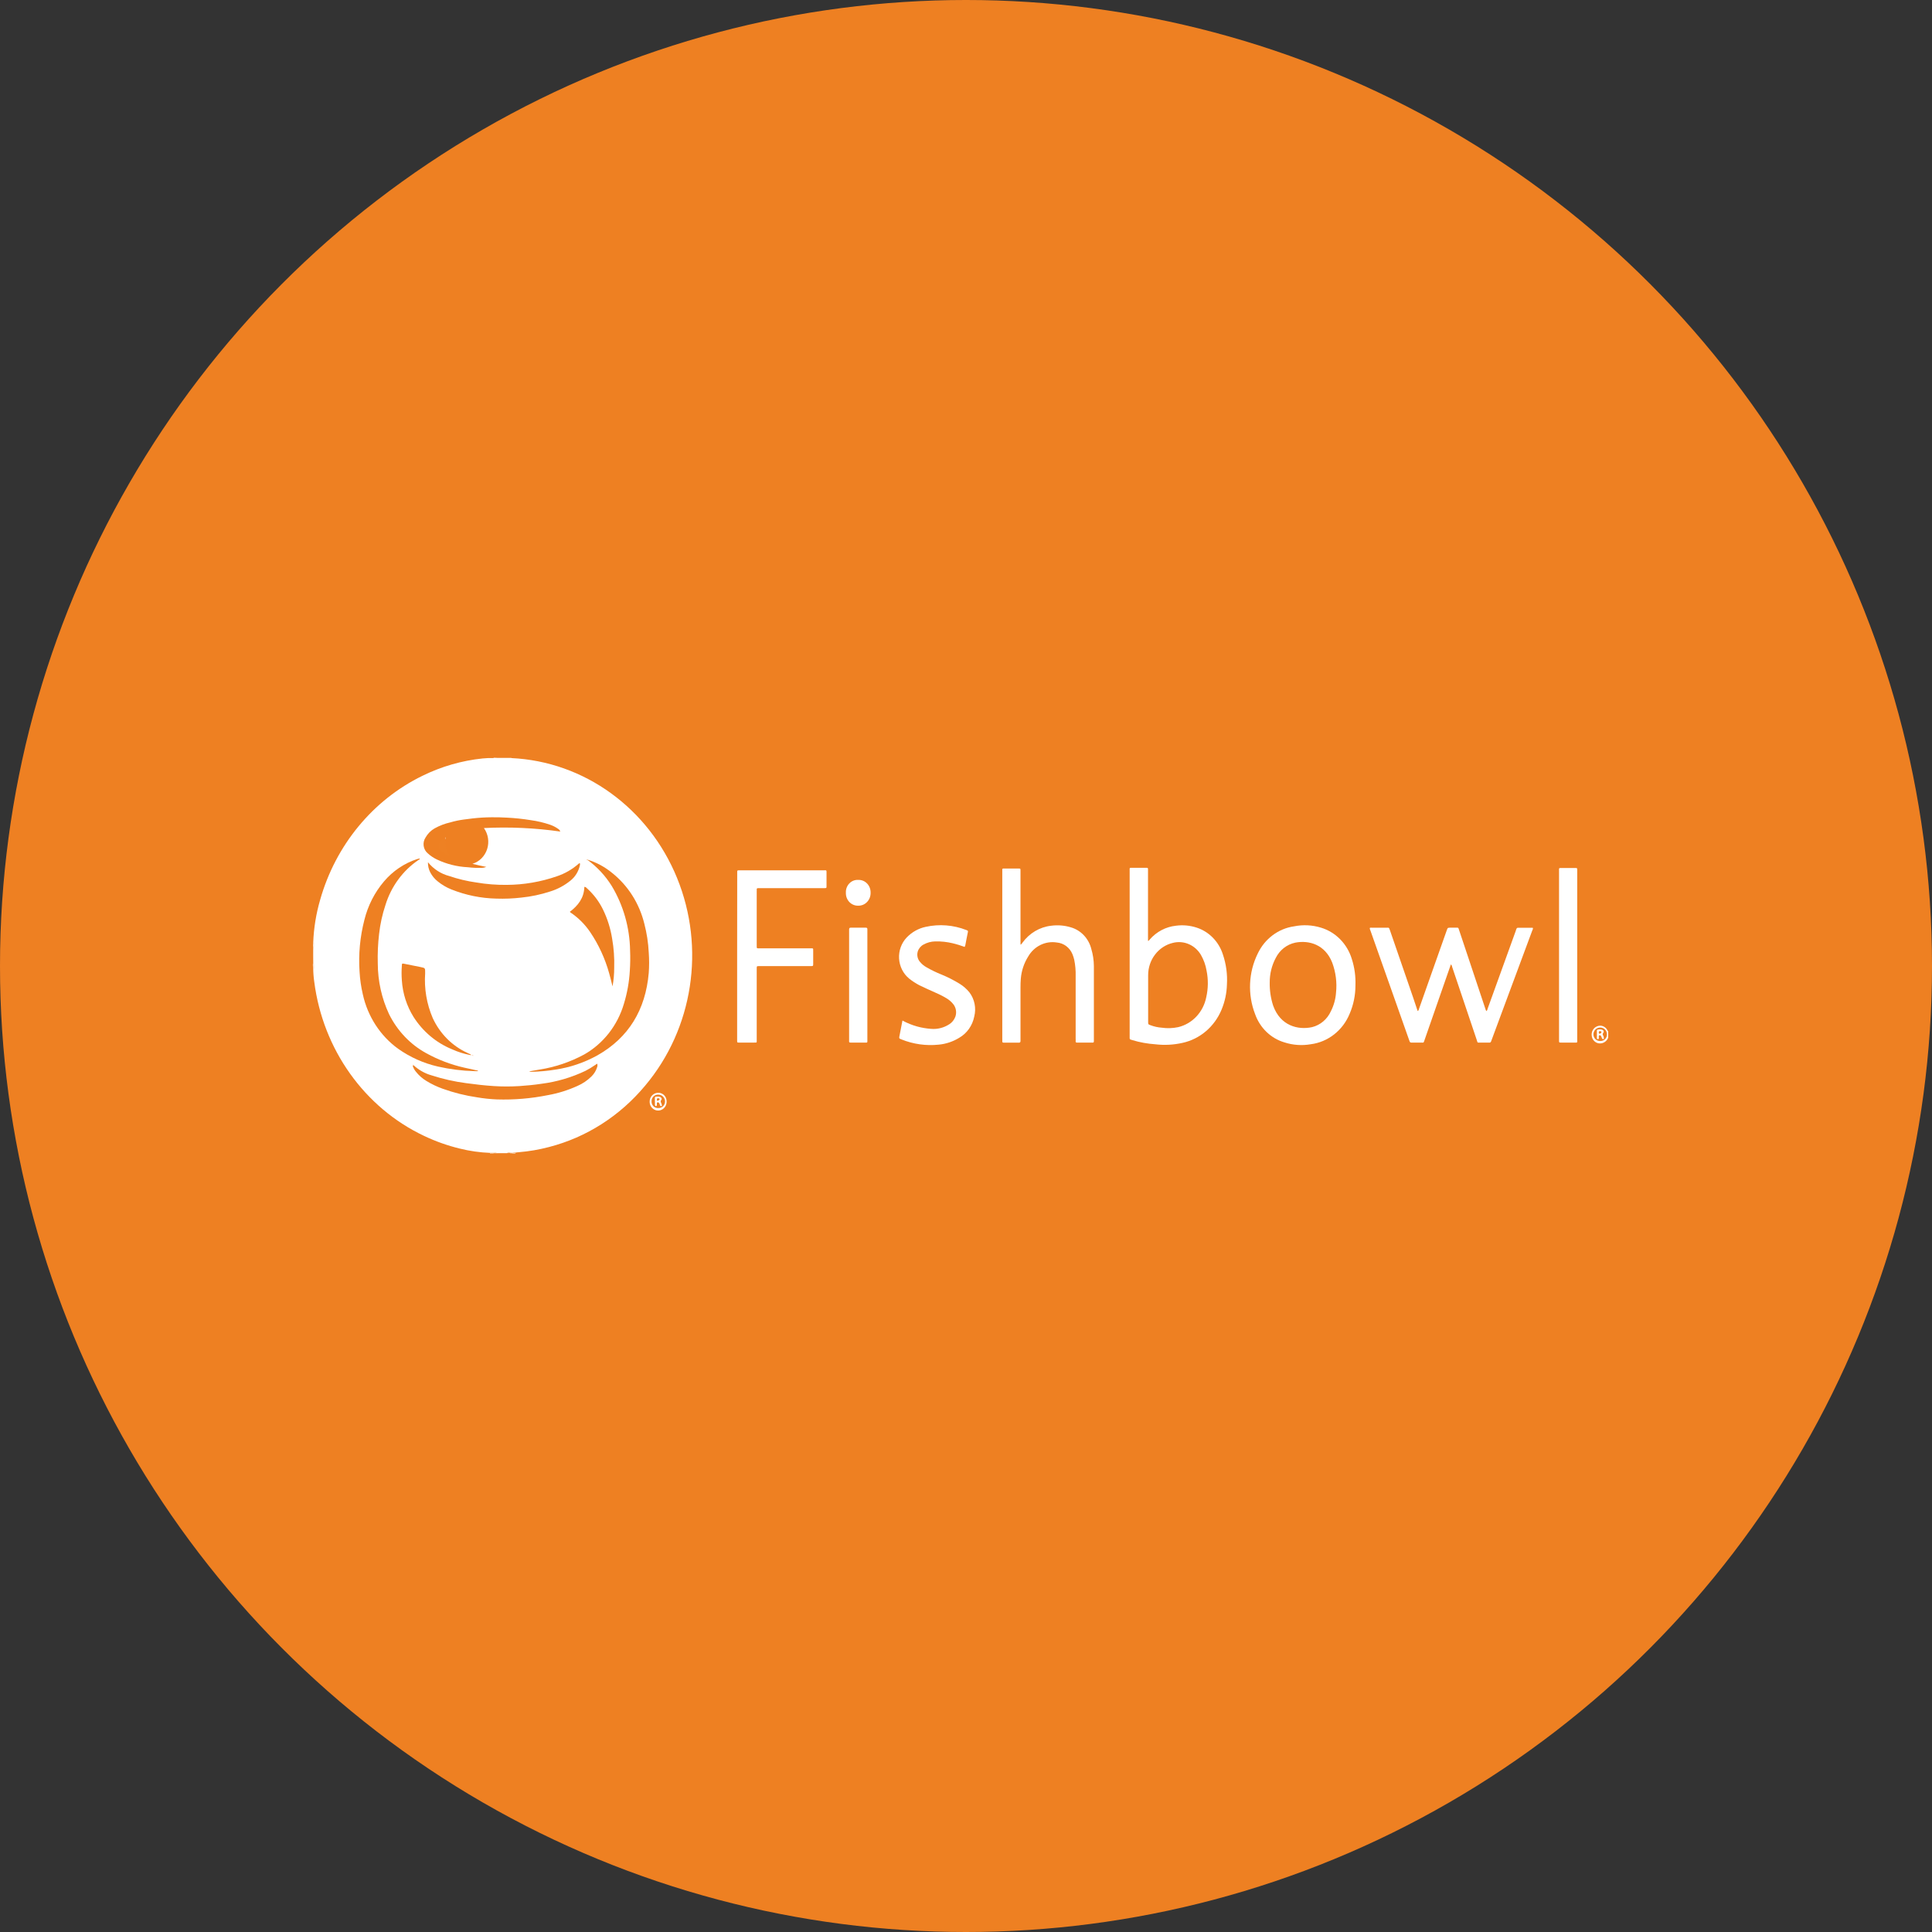 <?xml version="1.0" encoding="UTF-8"?>
<svg width="100px" height="100px" viewBox="0 0 100 100" version="1.1" xmlns="http://www.w3.org/2000/svg" xmlns:xlink="http://www.w3.org/1999/xlink">
    <rect x="0" y="0" width="100" height="100" fill="#333333" stroke="none"/>
    <!-- Generator: Sketch 60 (88103) - https://sketch.com -->
    <title>Group 10</title>
    <desc>Created with Sketch.</desc>
    <g id="Delivarables-Page" stroke="none" stroke-width="1" fill="none" fill-rule="evenodd">
        <g id="Extra-Large-Devices-1280px-" transform="translate(-20, -1395)">
            <g id="Group-24-Copy" transform="translate(20, 1255)">
                <g id="Group-10" transform="translate(0, 140)">
                    <circle id="Oval-Copy-9" fill="#EE8022" cx="50" cy="50" r="50"></circle>
                    <g id="fishbowl_inventory" transform="translate(16, 39)" fill-rule="nonzero">
                        <path d="M10.466,0.238 C14.231,0.413 17.567,2.825 19.044,6.443 C20.521,10.061 19.878,14.242 17.39,17.196 C16.086,18.763 14.35,19.871 12.419,20.369 C11.905,20.505 11.38,20.595 10.851,20.638 C10.792,20.638 10.735,20.652 10.678,20.659 C10.621,20.666 10.576,20.659 10.523,20.673 L10.414,20.673 C10.35,20.667 10.285,20.672 10.223,20.688 L9.767,20.688 C9.692,20.671 9.615,20.666 9.539,20.673 L9.366,20.673 C8.84,20.653 8.317,20.579 7.805,20.452 C7.165,20.297 6.542,20.076 5.944,19.791 C2.865,18.333 0.72,15.325 0.267,11.828 C0.232,11.592 0.214,11.354 0.212,11.115 C0.194,10.671 0.196,10.226 0.212,9.784 C0.241,9.033 0.362,8.29 0.572,7.571 C1.375,4.738 3.305,2.401 5.871,1.153 C6.851,0.672 7.903,0.369 8.981,0.257 C9.176,0.236 9.373,0.23 9.569,0.238 L9.733,0.238 C9.977,0.238 10.22,0.238 10.466,0.238 Z" id="Shape" fill="#FFFFFF"></path>
                        <path d="M67.241,14.709 C67.178,14.871 67.036,14.984 66.869,15.004 C66.647,15.035 66.439,14.882 66.393,14.652 C66.344,14.424 66.466,14.194 66.678,14.117 C66.889,14.036 67.123,14.14 67.213,14.355 C67.213,14.355 67.225,14.379 67.241,14.381 L67.241,14.709 Z" id="Shape" fill="#FFFFFF"></path>
                        <path d="M0.228,9.87 C0.228,9.834 0.228,9.791 0.253,9.76 C0.256,9.908 0.25,10.056 0.235,10.202 C0.235,10.471 0.235,10.74 0.255,11.006 C0.255,11.058 0.255,11.108 0.255,11.158 C0.219,11.118 0.237,11.068 0.228,11.02 C0.219,10.973 0.228,10.923 0.203,10.877 L0.203,10.012 C0.228,9.969 0.194,9.912 0.228,9.87 Z" id="Shape" fill="#F9D5B6"></path>
                        <path d="M10.471,0.237 L9.712,0.237 C9.712,0.237 9.712,0.237 9.712,0.223 L9.712,0.223 L10.469,0.223 C10.469,0.228 10.47,0.233 10.471,0.237 L10.471,0.237 Z" id="Shape" fill="#FADBC1"></path>
                        <path d="M9.55,20.68 C9.624,20.68 9.699,20.657 9.78,20.703 L9.564,20.703 C9.564,20.703 9.553,20.703 9.564,20.689 C9.576,20.676 9.548,20.68 9.55,20.68 Z" id="Shape" fill="#F4B279"></path>
                        <path d="M9.552,20.68 C9.552,20.68 9.552,20.696 9.552,20.703 L9.361,20.703 L9.361,20.676 L9.552,20.68 Z" id="Shape" fill="#FADFC7"></path>
                        <path d="M10.223,20.694 C10.282,20.645 10.349,20.673 10.413,20.671 C10.413,20.671 10.413,20.671 10.413,20.687 L10.223,20.694 Z" id="Shape" fill="#F29E57"></path>
                        <path d="M9.713,0.223 L9.713,0.237 L9.55,0.237 C9.552,0.23 9.552,0.223 9.55,0.216 L9.713,0.223 Z" id="Shape" fill="#FCEEE1"></path>
                        <path d="M10.519,20.68 L10.679,20.68 L10.679,20.708 L10.516,20.708 C10.516,20.708 10.516,20.708 10.516,20.694 C10.514,20.69 10.515,20.684 10.519,20.68 L10.519,20.68 Z" id="Shape" fill="#FADFC8"></path>
                        <path d="M0.228,9.87 C0.228,9.918 0.246,9.968 0.203,10.008 L0.203,9.872 L0.228,9.87 Z" id="Shape" fill="#FCECDF"></path>
                        <path d="M0.196,10.877 C0.239,10.919 0.219,10.969 0.221,11.015 L0.196,11.015 L0.196,10.877 Z" id="Shape" fill="#FBE7D6"></path>
                        <path d="M10.519,20.68 C10.519,20.68 10.519,20.694 10.519,20.701 L10.412,20.701 C10.412,20.701 10.412,20.685 10.412,20.678 L10.519,20.68 Z" id="Shape" fill="#F7C498"></path>
                        <path d="M59.098,10.915 L58.501,12.629 L57.729,14.847 C57.681,14.985 57.697,14.966 57.572,14.966 L57.102,14.966 C56.984,14.966 56.984,14.966 56.943,14.852 L56.291,13.005 C55.836,11.728 55.385,10.452 54.938,9.178 C54.915,9.134 54.901,9.085 54.897,9.035 C54.934,9.004 54.977,9.019 55.013,9.019 L55.779,9.019 C55.884,9.019 55.888,8.992 55.938,9.135 C56.264,10.086 56.594,11.037 56.922,11.988 C57.075,12.432 57.23,12.879 57.378,13.333 C57.433,13.307 57.435,13.252 57.451,13.209 C57.665,12.606 57.877,12.004 58.089,11.4 C58.355,10.649 58.62,9.898 58.886,9.147 C58.932,9.021 58.932,9.021 59.064,9.016 L59.347,9.016 C59.499,9.016 59.476,9.004 59.524,9.145 C59.676,9.61 59.832,10.076 59.991,10.542 L60.884,13.221 C60.892,13.265 60.913,13.306 60.944,13.338 C60.974,13.295 60.995,13.247 61.005,13.195 C61.49,11.854 61.974,10.513 62.459,9.171 C62.459,9.145 62.479,9.118 62.486,9.092 C62.495,9.045 62.538,9.014 62.584,9.021 L63.336,9.021 C63.363,9.08 63.324,9.123 63.308,9.168 C62.798,10.545 62.287,11.921 61.775,13.295 L61.196,14.857 C61.155,14.966 61.155,14.966 61.044,14.966 L60.625,14.966 C60.449,14.966 60.488,14.98 60.438,14.833 C60.192,14.108 59.95,13.383 59.706,12.658 C59.526,12.123 59.347,11.586 59.164,11.051 C59.157,10.999 59.134,10.952 59.098,10.915 L59.098,10.915 Z" id="Shape" fill="#FFFFFF"></path>
                        <path d="M36.824,9.9 C36.865,9.875 36.899,9.838 36.922,9.794 C37.279,9.301 37.816,8.983 38.405,8.916 C38.743,8.871 39.086,8.897 39.414,8.995 C39.94,9.141 40.351,9.571 40.487,10.122 C40.572,10.406 40.616,10.703 40.619,11.001 C40.619,11.51 40.619,12.016 40.619,12.525 L40.619,14.804 C40.619,14.835 40.619,14.869 40.619,14.902 C40.619,14.935 40.603,14.968 40.558,14.966 L39.753,14.966 C39.696,14.966 39.669,14.949 39.676,14.888 C39.683,14.826 39.676,14.821 39.676,14.788 L39.676,11.531 C39.684,11.242 39.659,10.953 39.601,10.671 C39.578,10.576 39.548,10.483 39.512,10.393 C39.372,10.049 39.062,9.815 38.705,9.784 C38.114,9.688 37.525,9.975 37.218,10.511 C37.001,10.856 36.87,11.251 36.837,11.662 C36.824,11.809 36.821,11.959 36.821,12.109 L36.821,14.809 C36.821,14.838 36.821,14.866 36.821,14.892 C36.821,14.918 36.805,14.968 36.753,14.968 L35.949,14.968 C35.899,14.968 35.874,14.949 35.878,14.895 C35.883,14.84 35.878,14.831 35.878,14.797 L35.878,6.126 C35.878,5.933 35.858,5.955 36.042,5.955 L36.712,5.955 C36.819,5.955 36.821,5.955 36.821,6.071 L36.821,8.139 C36.821,8.7 36.821,9.259 36.821,9.817 L36.824,9.9 Z" id="Shape" fill="#FFFFFF"></path>
                        <path d="M22.158,6.249 C22.158,6.218 22.158,6.185 22.158,6.152 C22.158,6.052 22.158,6.05 22.254,6.047 L26.622,6.047 C26.795,6.047 26.781,6.026 26.781,6.209 C26.781,6.392 26.781,6.639 26.781,6.853 C26.781,6.967 26.781,6.97 26.672,6.97 L23.238,6.97 C23.186,6.97 23.163,6.991 23.168,7.043 C23.172,7.096 23.168,7.1 23.168,7.126 L23.168,9.965 C23.168,10.086 23.168,10.086 23.286,10.086 L25.94,10.086 C26.111,10.086 26.088,10.069 26.091,10.243 L26.091,10.87 C26.091,11.003 26.091,11.006 25.956,11.006 L24.175,11.006 C23.881,11.006 23.585,11.006 23.291,11.006 C23.168,11.006 23.168,11.006 23.168,11.137 L23.168,14.828 C23.168,14.976 23.184,14.964 23.038,14.964 L22.261,14.964 C22.154,14.964 22.154,14.964 22.154,14.847 L22.154,10.497 L22.158,6.249 Z" id="Shape" fill="#FFFFFF"></path>
                        <path d="M30.711,13.823 C30.954,13.955 31.211,14.059 31.476,14.132 C31.709,14.196 31.947,14.236 32.187,14.253 C32.52,14.283 32.852,14.199 33.135,14.015 C33.278,13.925 33.388,13.788 33.449,13.625 C33.528,13.401 33.485,13.15 33.336,12.969 C33.237,12.847 33.118,12.745 32.985,12.667 C32.791,12.551 32.59,12.45 32.383,12.363 C32.117,12.244 31.848,12.125 31.588,11.997 C31.399,11.899 31.22,11.782 31.053,11.648 C30.748,11.396 30.56,11.02 30.536,10.615 C30.513,10.21 30.656,9.813 30.93,9.525 C31.2,9.243 31.544,9.051 31.918,8.973 C32.618,8.819 33.345,8.876 34.014,9.137 C34.112,9.173 34.112,9.18 34.092,9.273 C34.046,9.482 34.01,9.694 33.969,9.903 C33.964,9.942 33.95,9.98 33.928,10.012 C33.728,9.936 33.523,9.874 33.315,9.824 C33.016,9.752 32.71,9.719 32.404,9.727 C32.193,9.731 31.986,9.787 31.8,9.891 C31.659,9.965 31.551,10.095 31.502,10.252 C31.449,10.435 31.49,10.634 31.611,10.778 C31.707,10.895 31.822,10.993 31.953,11.065 C32.195,11.205 32.446,11.327 32.704,11.431 C33.042,11.568 33.368,11.733 33.68,11.926 C33.866,12.041 34.033,12.188 34.174,12.361 C34.444,12.714 34.538,13.179 34.427,13.616 C34.334,14.084 34.049,14.486 33.648,14.716 C33.323,14.916 32.959,15.037 32.584,15.071 C31.933,15.139 31.276,15.047 30.665,14.802 L30.615,14.781 C30.552,14.764 30.533,14.731 30.549,14.659 C30.599,14.384 30.652,14.11 30.711,13.823 Z" id="Shape" fill="#FFFFFF"></path>
                        <path d="M65.637,10.459 L65.637,14.804 C65.637,14.985 65.657,14.964 65.489,14.964 L64.794,14.964 C64.698,14.964 64.698,14.964 64.696,14.864 L64.696,6.102 C64.696,5.907 64.671,5.931 64.858,5.928 L65.527,5.928 C65.635,5.928 65.637,5.928 65.637,6.043 L65.637,10.459 L65.637,10.459 Z" id="Shape" fill="#FFFFFF"></path>
                        <path d="M28.895,12.011 L28.895,14.807 C28.895,14.983 28.913,14.964 28.747,14.966 L28.102,14.966 C27.925,14.966 27.95,14.966 27.95,14.797 L27.95,9.194 C27.95,9.166 27.95,9.137 27.95,9.111 C27.95,9.033 27.977,9.016 28.043,9.016 C28.298,9.016 28.551,9.016 28.806,9.016 C28.868,9.016 28.9,9.033 28.895,9.104 C28.895,9.135 28.895,9.168 28.895,9.202 L28.895,12.009 L28.895,12.011 Z" id="Shape" fill="#FFFFFF"></path>
                        <path d="M28.426,6.544 C28.595,6.538 28.76,6.605 28.88,6.73 C29,6.855 29.066,7.026 29.062,7.203 C29.068,7.382 29.003,7.556 28.882,7.684 C28.761,7.812 28.596,7.882 28.424,7.878 C28.252,7.884 28.085,7.816 27.963,7.689 C27.841,7.561 27.776,7.387 27.783,7.207 C27.774,7.027 27.839,6.852 27.962,6.725 C28.084,6.598 28.253,6.532 28.426,6.544 L28.426,6.544 Z" id="Shape" fill="#FFFFFF"></path>
                        <path d="M18.067,17.564 C18.182,17.56 18.294,17.605 18.377,17.689 C18.459,17.773 18.505,17.888 18.504,18.009 C18.51,18.196 18.406,18.367 18.242,18.443 C18.078,18.518 17.886,18.482 17.758,18.352 C17.629,18.221 17.59,18.022 17.658,17.849 C17.726,17.676 17.887,17.563 18.067,17.564 L18.067,17.564 Z" id="Shape" fill="#FFFFFF"></path>
                        <path d="M8.749,16.442 C8.678,16.442 8.614,16.442 8.55,16.442 C7.917,16.425 7.286,16.345 6.666,16.204 C5.928,16.036 5.227,15.723 4.602,15.28 C3.68,14.611 3.03,13.607 2.779,12.465 C2.689,12.081 2.633,11.689 2.611,11.293 C2.55,10.391 2.635,9.485 2.861,8.612 C3.043,7.875 3.39,7.194 3.873,6.625 C4.332,6.083 4.925,5.683 5.586,5.467 L5.689,5.441 C5.702,5.44 5.716,5.44 5.73,5.441 C5.73,5.484 5.689,5.491 5.666,5.508 C4.853,6.057 4.247,6.883 3.951,7.844 C3.789,8.329 3.679,8.83 3.622,9.339 C3.562,9.848 3.539,10.361 3.554,10.873 C3.557,11.779 3.756,12.672 4.135,13.487 C4.564,14.356 5.239,15.065 6.069,15.517 C6.685,15.856 7.342,16.106 8.022,16.259 C8.25,16.311 8.459,16.357 8.678,16.404 C8.707,16.401 8.734,16.416 8.749,16.442 L8.749,16.442 Z" id="Shape" fill="#EE8022"></path>
                        <path d="M14.433,5.503 C14.879,5.642 15.296,5.867 15.663,6.166 C16.497,6.823 17.093,7.757 17.351,8.814 C17.478,9.3 17.555,9.799 17.579,10.302 C17.605,10.655 17.605,11.01 17.579,11.362 C17.413,13.264 16.542,14.709 14.918,15.627 C14.239,16.003 13.502,16.252 12.74,16.364 C12.348,16.428 11.952,16.465 11.555,16.475 C11.498,16.482 11.439,16.476 11.384,16.456 L11.924,16.361 C12.729,16.236 13.507,15.973 14.23,15.584 C15.224,15.023 15.967,14.076 16.296,12.948 C16.464,12.397 16.566,11.827 16.599,11.251 C16.623,10.897 16.628,10.542 16.613,10.188 C16.593,9.01 16.265,7.859 15.665,6.86 C15.338,6.335 14.918,5.881 14.426,5.522 C14.401,5.505 14.408,5.496 14.433,5.503 Z" id="Shape" fill="#EE8022"></path>
                        <path d="M13,4.041 C11.69,3.854 10.367,3.793 9.047,3.86 C9.27,4.173 9.333,4.579 9.214,4.949 C9.095,5.318 8.811,5.603 8.452,5.712 C8.703,5.774 8.935,5.824 9.172,5.871 C9.099,5.9 9.022,5.917 8.944,5.921 C8.699,5.928 8.454,5.917 8.211,5.888 C7.656,5.861 7.112,5.724 6.607,5.484 C6.442,5.405 6.288,5.302 6.151,5.177 C5.904,4.981 5.849,4.616 6.026,4.35 C6.139,4.15 6.302,3.986 6.498,3.875 C6.753,3.734 7.026,3.63 7.309,3.566 C7.533,3.5 7.761,3.452 7.992,3.421 L8.464,3.361 C8.791,3.324 9.119,3.304 9.448,3.302 C9.71,3.302 9.974,3.302 10.239,3.321 C10.653,3.342 11.066,3.385 11.476,3.452 C11.815,3.498 12.15,3.578 12.476,3.689 C12.62,3.739 12.758,3.809 12.884,3.898 C12.938,3.929 12.98,3.98 13,4.041 Z" id="Shape" fill="#EE8022"></path>
                        <path d="M5.402,16.133 C5.673,16.384 5.997,16.566 6.347,16.663 C6.927,16.851 7.522,16.984 8.124,17.063 C8.603,17.129 9.081,17.184 9.562,17.215 C10.003,17.243 10.446,17.243 10.888,17.215 C11.271,17.189 11.653,17.153 12.027,17.096 C12.815,16.996 13.583,16.77 14.305,16.426 C14.482,16.335 14.652,16.231 14.816,16.117 L14.911,16.055 C14.929,16.11 14.929,16.17 14.911,16.226 C14.855,16.413 14.753,16.582 14.615,16.716 C14.404,16.924 14.157,17.091 13.888,17.208 C13.401,17.429 12.89,17.589 12.366,17.683 C11.493,17.859 10.604,17.934 9.715,17.906 C9.372,17.891 9.03,17.855 8.692,17.797 C8.087,17.709 7.492,17.56 6.915,17.353 C6.623,17.25 6.342,17.116 6.076,16.953 C5.862,16.826 5.673,16.658 5.518,16.459 C5.451,16.377 5.399,16.283 5.368,16.181 C5.361,16.138 5.374,16.128 5.402,16.133 Z" id="Shape" fill="#EE8022"></path>
                        <path d="M6.151,5.629 C6.437,5.981 6.821,6.23 7.249,6.342 C7.707,6.498 8.178,6.61 8.655,6.677 C9.175,6.766 9.701,6.807 10.227,6.801 C11.112,6.797 11.991,6.646 12.831,6.354 C13.241,6.216 13.621,5.997 13.95,5.707 C13.965,5.687 13.989,5.676 14.014,5.679 C14.024,5.717 14.024,5.757 14.014,5.795 C13.943,6.111 13.768,6.392 13.519,6.587 C13.208,6.838 12.854,7.027 12.476,7.143 C11.99,7.302 11.49,7.408 10.984,7.459 C10.558,7.509 10.129,7.526 9.701,7.512 C8.9,7.496 8.109,7.335 7.361,7.036 C7.107,6.934 6.868,6.793 6.653,6.618 C6.496,6.492 6.365,6.335 6.27,6.154 C6.187,5.993 6.146,5.812 6.151,5.629 Z" id="Shape" fill="#EE8022"></path>
                        <path d="M8.341,15.61 C8.007,15.546 7.681,15.442 7.37,15.299 C6.568,14.965 5.882,14.385 5.404,13.635 C5.052,13.07 4.844,12.42 4.8,11.747 C4.78,11.492 4.78,11.235 4.8,10.98 C4.8,10.87 4.814,10.863 4.923,10.885 L5.778,11.056 C6.019,11.106 6.006,11.106 6.006,11.377 C5.951,12.17 6.085,12.966 6.397,13.692 C6.768,14.499 7.404,15.139 8.19,15.496 L8.373,15.584 C8.375,15.608 8.368,15.622 8.341,15.61 Z" id="Shape" fill="#EE8022"></path>
                        <path d="M15.704,12.054 C15.643,11.816 15.597,11.6 15.531,11.379 C15.318,10.614 14.985,9.891 14.544,9.24 C14.275,8.844 13.935,8.505 13.544,8.241 C13.531,8.241 13.519,8.218 13.494,8.196 C13.918,7.873 14.23,7.483 14.246,6.903 C14.328,6.903 14.364,6.965 14.408,7.003 C14.735,7.302 15.006,7.662 15.205,8.065 C15.441,8.546 15.603,9.063 15.686,9.596 C15.771,10.087 15.806,10.586 15.791,11.084 C15.792,11.41 15.763,11.735 15.704,12.054 Z" id="Shape" fill="#EE8022"></path>
                        <path d="M8.341,15.609 L8.371,15.582 L8.453,15.607 C8.457,15.612 8.457,15.62 8.453,15.625 C8.453,15.625 8.453,15.625 8.453,15.625 C8.415,15.633 8.375,15.627 8.341,15.609 L8.341,15.609 Z" id="Shape" fill="#FBEADB"></path>
                        <path d="M5.402,16.132 L5.368,16.166 L5.368,16.166 C5.368,16.144 5.336,16.116 5.368,16.102 C5.4,16.088 5.393,16.111 5.402,16.132 Z" id="Shape" fill="#FADDC5"></path>
                        <path d="M14.433,5.502 L14.41,5.53 C14.387,5.53 14.358,5.509 14.369,5.493 C14.38,5.477 14.415,5.482 14.433,5.502 Z" id="Shape" fill="#F5BE8D"></path>
                        <path d="M8.455,15.635 L8.455,15.608 C8.475,15.608 8.5,15.624 8.494,15.645 C8.487,15.665 8.464,15.654 8.455,15.635 Z" id="Shape" fill="#F5B884"></path>
                        <path d="M67.079,14.784 C67.014,14.85 66.924,14.886 66.831,14.883 C66.737,14.887 66.646,14.852 66.579,14.787 C66.512,14.722 66.474,14.632 66.475,14.539 C66.474,14.345 66.63,14.186 66.824,14.184 C66.917,14.183 67.007,14.219 67.073,14.285 C67.139,14.351 67.176,14.441 67.175,14.534 C67.179,14.627 67.145,14.718 67.079,14.784 Z" id="Shape" fill="#EE8022"></path>
                        <path d="M47.297,10.404 C47.087,9.742 46.584,9.225 45.946,9.016 C45.596,8.9 45.225,8.866 44.861,8.916 C44.342,8.972 43.861,9.226 43.51,9.629 C43.49,9.653 43.476,9.691 43.421,9.703 L43.421,9.52 C43.421,8.389 43.421,7.256 43.421,6.123 L43.421,6.026 C43.421,5.919 43.421,5.917 43.319,5.917 L42.635,5.917 C42.449,5.917 42.471,5.893 42.471,6.088 L42.471,14.628 C42.471,14.662 42.471,14.693 42.471,14.726 C42.468,14.747 42.473,14.768 42.486,14.785 C42.499,14.802 42.517,14.812 42.537,14.814 C42.563,14.814 42.588,14.831 42.613,14.838 C42.999,14.953 43.396,15.024 43.797,15.052 C44.269,15.108 44.746,15.083 45.21,14.978 C46.11,14.781 46.863,14.14 47.228,13.259 C47.399,12.848 47.494,12.407 47.506,11.959 C47.537,11.431 47.466,10.903 47.297,10.404 Z M46.436,12.613 C46.285,13.383 45.717,13.99 44.982,14.165 C44.702,14.224 44.414,14.234 44.13,14.193 C43.934,14.179 43.741,14.136 43.556,14.067 C43.428,14.02 43.428,14.02 43.428,13.884 C43.428,13.461 43.428,13.036 43.428,12.613 L43.428,12.613 C43.428,12.235 43.428,11.859 43.428,11.481 C43.425,10.678 43.958,9.98 44.709,9.803 C45.27,9.66 45.855,9.911 46.158,10.423 C46.304,10.674 46.403,10.952 46.452,11.241 C46.544,11.694 46.539,12.162 46.436,12.613 Z" id="Shape" fill="#FFFFFF"></path>
                        <path d="M53.97,10.637 C53.732,9.852 53.133,9.244 52.375,9.016 C51.923,8.877 51.446,8.853 50.983,8.947 C50.169,9.061 49.462,9.591 49.099,10.359 C48.62,11.332 48.571,12.473 48.962,13.487 C49.214,14.202 49.779,14.747 50.482,14.954 C50.924,15.097 51.392,15.129 51.849,15.049 C52.738,14.935 53.503,14.335 53.856,13.476 C54.055,13.015 54.158,12.515 54.157,12.009 C54.175,11.544 54.112,11.079 53.97,10.637 Z M53.152,12.387 C53.128,12.719 53.038,13.043 52.888,13.338 C52.7,13.755 52.34,14.06 51.91,14.165 C51.19,14.322 50.27,14.101 49.896,13.045 C49.773,12.663 49.713,12.261 49.721,11.857 C49.717,11.413 49.824,10.975 50.031,10.587 C50.235,10.175 50.608,9.882 51.045,9.791 C51.76,9.653 52.587,9.891 52.954,10.823 C53.14,11.32 53.209,11.856 53.152,12.387 L53.152,12.387 Z" id="Shape" fill="#FFFFFF"></path>
                        <path d="M18.069,18.353 C17.976,18.357 17.885,18.322 17.82,18.255 C17.754,18.189 17.72,18.098 17.725,18.005 C17.721,17.912 17.756,17.821 17.822,17.755 C17.888,17.689 17.978,17.654 18.071,17.657 C18.265,17.658 18.422,17.816 18.422,18.01 C18.423,18.103 18.386,18.192 18.319,18.257 C18.253,18.322 18.162,18.357 18.069,18.353 Z" id="Shape" fill="#EE8022"></path>
                        <path d="M7.065,4.447 C7.069,4.537 7.069,4.627 7.065,4.716 C7.086,4.896 7.141,5.071 7.225,5.23 C7.225,5.258 7.266,5.279 7.239,5.322 C7.092,5.246 6.957,5.149 6.836,5.035 C6.762,4.982 6.715,4.897 6.71,4.804 C6.704,4.711 6.741,4.621 6.808,4.559 C6.872,4.476 6.95,4.404 7.037,4.348 C7.065,4.381 7.035,4.421 7.065,4.447 Z" id="Shape" fill="#EE8123"></path>
                        <path d="M7.063,4.444 C7.026,4.421 7.038,4.386 7.038,4.357 C7.038,4.327 7.086,4.334 7.083,4.37 C7.081,4.407 7.063,4.416 7.063,4.444 Z" id="Shape" fill="#F4A867"></path>
                        <path d="M67.024,14.773 C66.969,14.789 66.932,14.791 66.916,14.736 C66.904,14.698 66.889,14.661 66.871,14.625 C66.854,14.591 66.814,14.575 66.779,14.588 C66.745,14.588 66.756,14.632 66.754,14.657 C66.751,14.683 66.754,14.72 66.754,14.752 C66.754,14.784 66.726,14.784 66.703,14.784 C66.68,14.784 66.655,14.784 66.655,14.75 C66.655,14.609 66.655,14.471 66.655,14.33 C66.655,14.311 66.671,14.295 66.69,14.295 C66.765,14.277 66.843,14.277 66.919,14.295 C67.003,14.325 67.033,14.39 66.983,14.464 C66.946,14.503 66.946,14.565 66.983,14.604 C66.992,14.62 66.999,14.637 67.003,14.655 C67.006,14.697 67.013,14.724 67.024,14.773 Z" id="Shape" fill="#FFFFFF"></path>
                        <path d="M17.896,18.015 C17.896,17.967 17.896,17.916 17.896,17.867 C17.896,17.768 17.896,17.764 18.006,17.759 C18.059,17.752 18.113,17.757 18.164,17.775 C18.239,17.81 18.274,17.872 18.226,17.937 C18.189,17.982 18.189,18.046 18.226,18.091 C18.24,18.124 18.251,18.159 18.258,18.195 C18.258,18.216 18.274,18.241 18.242,18.25 C18.21,18.259 18.184,18.25 18.171,18.229 C18.156,18.197 18.144,18.163 18.134,18.128 C18.123,18.098 18.107,18.068 18.072,18.061 C18.038,18.054 17.999,18.047 17.999,18.105 C17.999,18.126 17.999,18.149 17.999,18.172 C17.999,18.195 17.999,18.25 17.953,18.253 C17.907,18.255 17.9,18.202 17.9,18.165 C17.9,18.128 17.9,18.066 17.9,18.015 L17.896,18.015 Z" id="Shape" fill="#FFFFFF"></path>
                        <path d="M66.753,14.452 C66.753,14.404 66.753,14.367 66.808,14.372 C66.863,14.376 66.886,14.372 66.888,14.422 C66.891,14.473 66.843,14.494 66.799,14.503 C66.755,14.512 66.753,14.471 66.753,14.452 Z" id="Shape" fill="#EE8022"></path>
                        <path d="M17.998,17.976 C18.017,17.918 17.971,17.858 18.049,17.845 C18.09,17.845 18.14,17.845 18.14,17.898 C18.14,17.95 18.065,17.969 17.998,17.976 Z" id="Shape" fill="#EE8022"></path>
                    </g>
                </g>
            </g>
        </g>
    </g>
</svg>